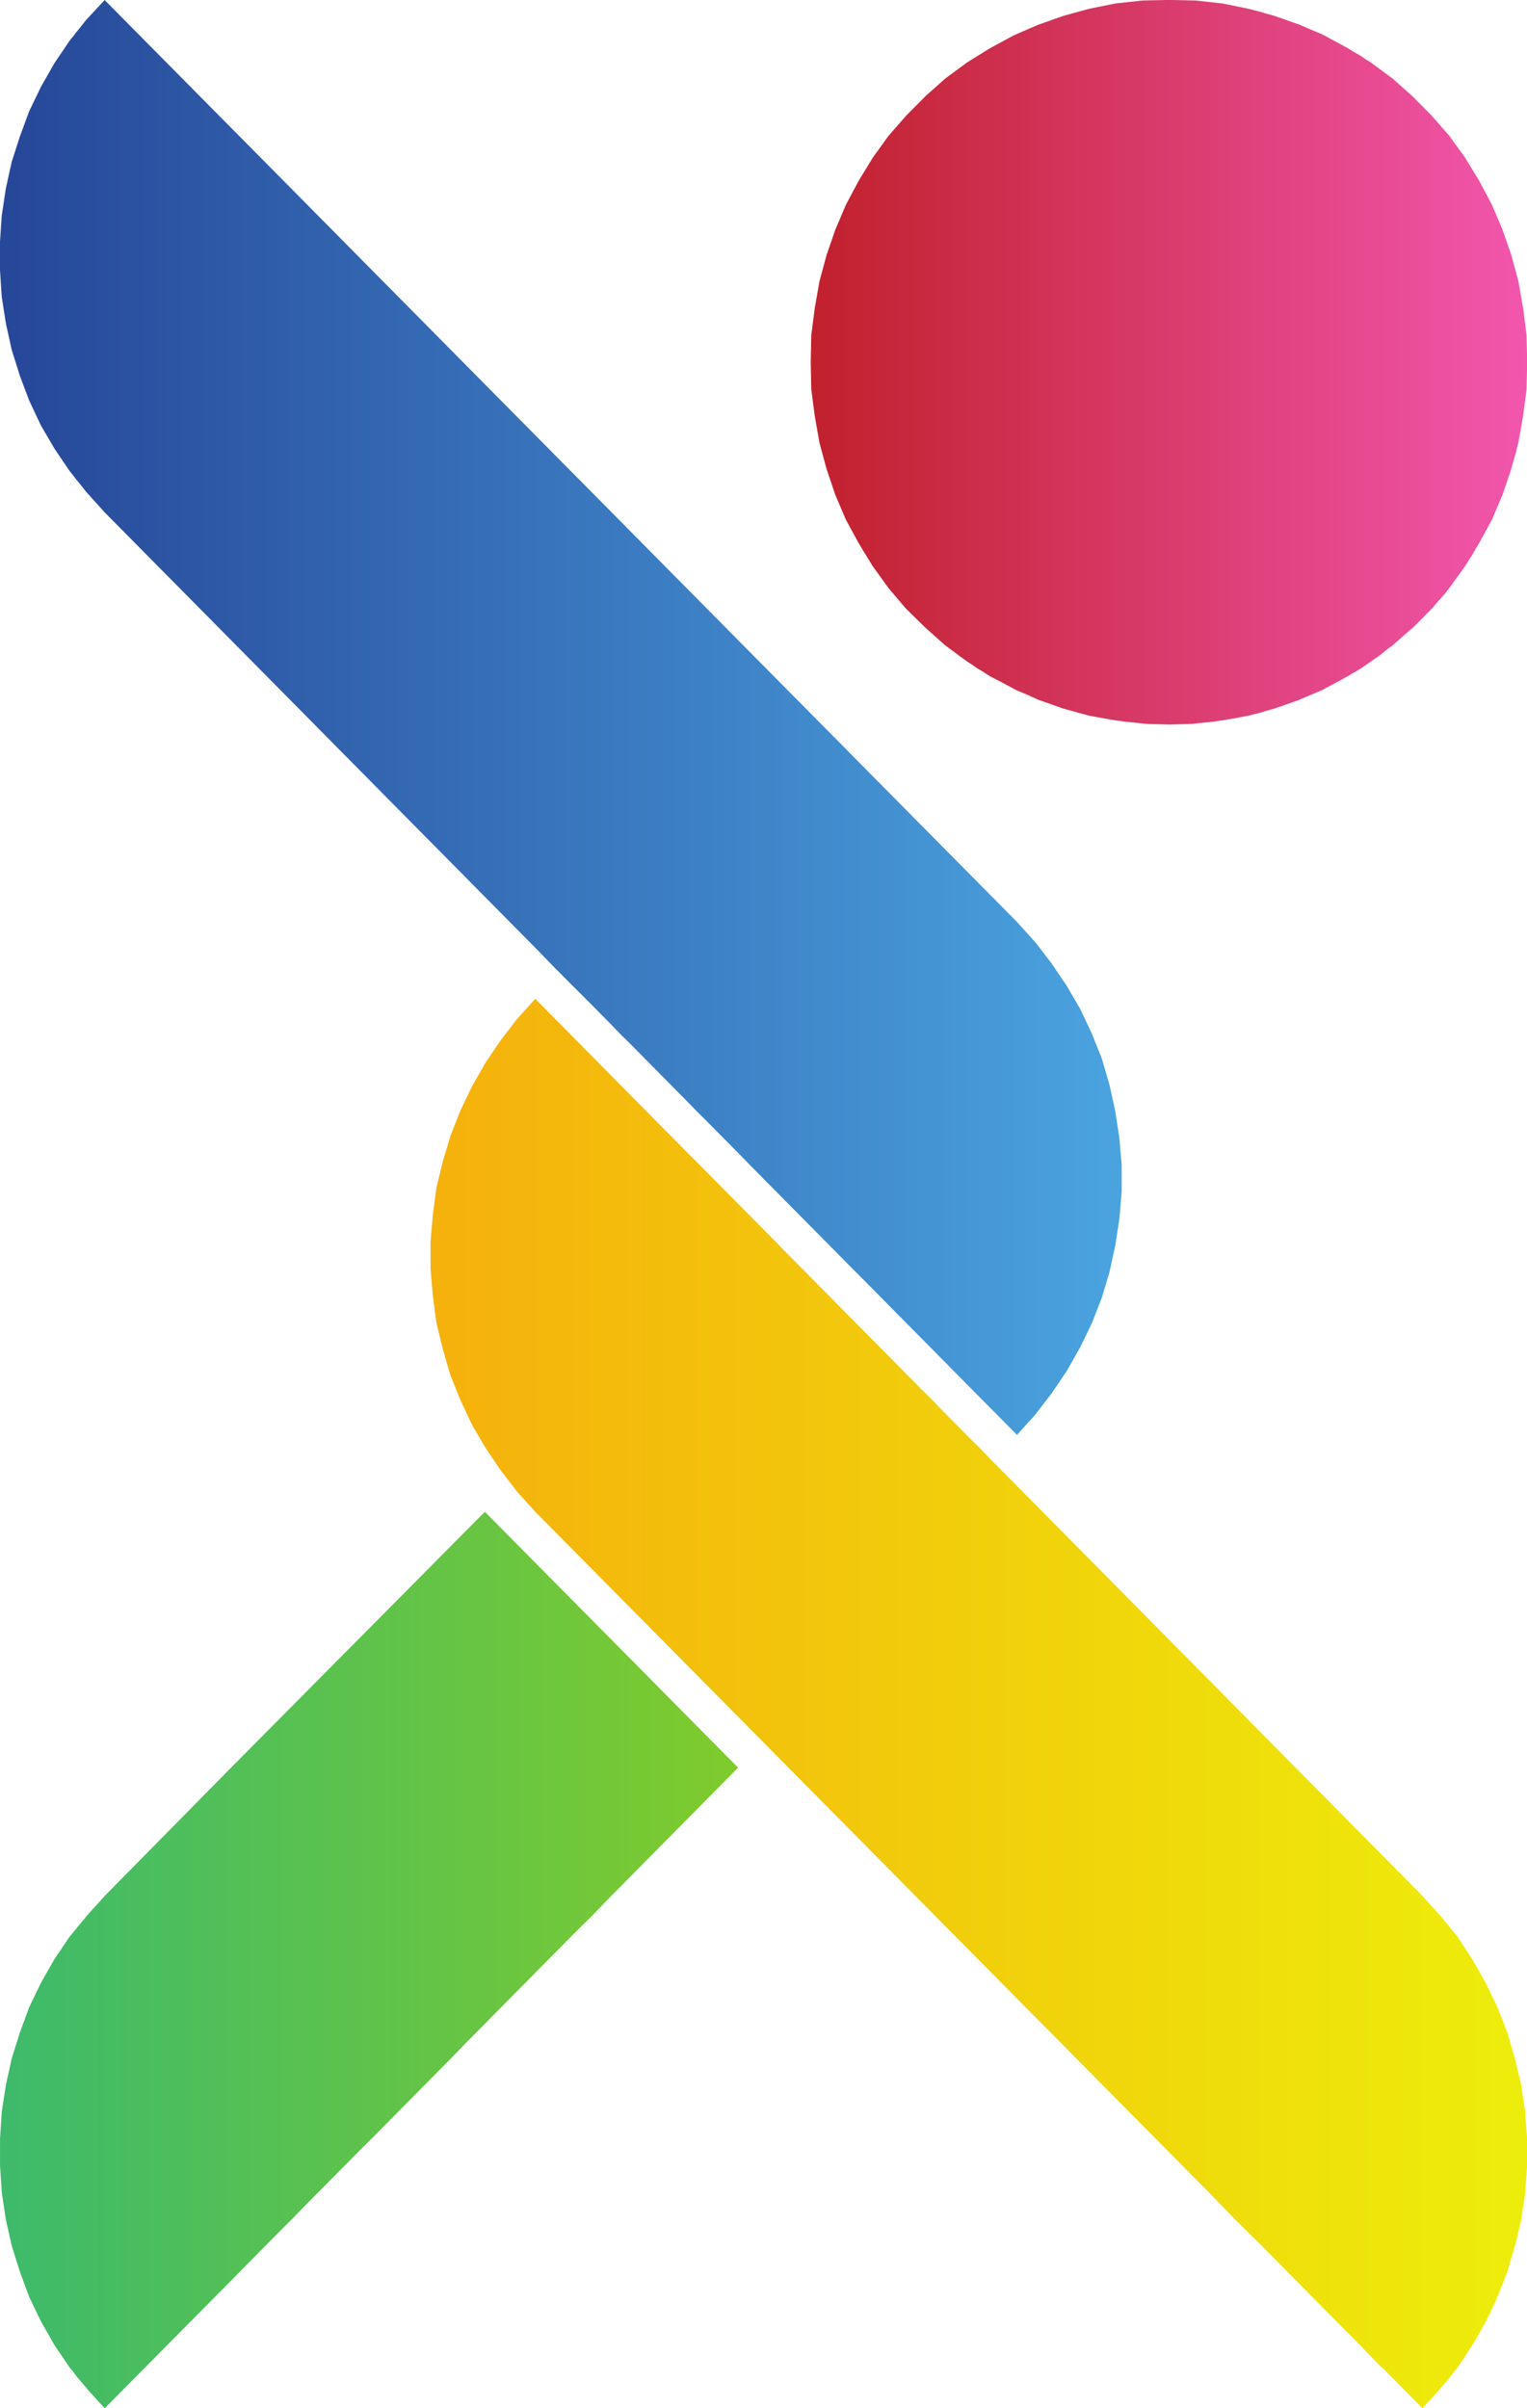 <?xml version="1.0" encoding="UTF-8"?>
<!-- Created with Inkscape (http://www.inkscape.org/) -->
<svg width="99.049mm" height="156.16mm" version="1.1" viewBox="0 0 99.049 156.16" xmlns="http://www.w3.org/2000/svg"><defs><linearGradient id="linearGradient2" x2="1" gradientTransform="matrix(46.471 0 0 46.471 256.04 56.563)" gradientUnits="userSpaceOnUse"><stop stop-color="#c1212c" offset="0"/><stop stop-color="#f256ad" offset="1"/></linearGradient><linearGradient id="linearGradient5" x2="1" gradientTransform="matrix(72.76 0 0 72.76 203.46 79.594)" gradientUnits="userSpaceOnUse"><stop stop-color="#274799" offset="0"/><stop stop-color="#4aa3df" offset="1"/></linearGradient><linearGradient id="linearGradient9" x2="1" gradientTransform="matrix(71.129 0 0 71.129 231.38 143.53)" gradientUnits="userSpaceOnUse"><stop stop-color="#f5b10c" offset="0"/><stop stop-color="#f5b10c" offset="7e-8"/><stop stop-color="#eded0b" offset="1"/><stop stop-color="#eded0b" offset="1"/></linearGradient><linearGradient id="linearGradient12" x2="1" gradientTransform="matrix(47.875 0 0 47.875 203.46 160.16)" gradientUnits="userSpaceOnUse"><stop stop-color="#3dba6b" offset="0"/><stop stop-color="#7fcb2c" offset=".996"/><stop stop-color="#7fcb2c" offset="1"/></linearGradient></defs><g transform="translate(-203.46 -33.073)"><path d="m256.31 60.05 0.303 1.725 0.455 1.686 0.569 1.686 0.683 1.61 0.835 1.533 0.911 1.494 1.024 1.418 1.138 1.341 1.252 1.226 1.29 1.15 0.756 0.557 0.116 0.094 0.194 0.135 0.338 0.249 0.306 0.198 0.376 0.261 0.268 0.156 0.528 0.342 0.775 0.401 0.97 0.519 0.785 0.331 0.619 0.283 1.631 0.575 0.96 0.265 0.14 0.042 0.061 0.013 0.508 0.14 0.747 0.134 0.088 0.019 0.169 0.027 0.703 0.126 0.285 0.031 0.284 0.045 1.48 0.153 1.441 0.038 1.442-0.038 1.479-0.153 0.368-0.059 0.163-0.018 0.403-0.072 0.508-0.081 0.263-0.058 0.533-0.096 0.363-0.1 0.244-0.053 0.561-0.169 0.501-0.138 0.24-0.084 0.102-0.031 0.43-0.157 0.86-0.303 0.177-0.081 1.265-0.532 1.29-0.69 0.219-0.127 0.199-0.103 0.193-0.125 0.641-0.373 1.214-0.843 0.51-0.412 0.325-0.239 0.277-0.247 0.026-0.021 1.1-0.958 1.024-1.035 0.024-0.027 0.09-0.088 0.256-0.302 0.617-0.695 0.175-0.237 0.091-0.108 1.024-1.418 0.223-0.366 0.194-0.286 0.297-0.52 0.197-0.323 0.835-1.533 0.683-1.61 0.368-1.091 0.087-0.25 0.018-0.06 0.096-0.285 0.137-0.506 0.167-0.567 0.053-0.247 0.099-0.367 0.095-0.539 0.057-0.266 0.08-0.513 0.072-0.407 0.044-0.33 0.032-0.206 0.017-0.165 0.135-1.023 0.038-1.762-0.038-1.763-0.146-1.129-6e-3 -0.059-9e-3 -0.06-0.067-0.515-0.125-0.71-0.027-0.171-0.019-0.089-0.133-0.754-0.139-0.513-0.013-0.062-0.042-0.142-0.262-0.969-0.569-1.648-0.683-1.61-0.835-1.571-0.911-1.494-1.024-1.418-0.254-0.29-0.012-0.016-0.14-0.158-0.732-0.839-0.114-0.115-3.5e-4 -3.53e-4 -0.512-0.517-0.626-0.632-1.29-1.15-1.404-1.035-0.361-0.225-0.284-0.197-0.515-0.3-0.319-0.198-0.324-0.176-0.093-0.054-0.515-0.275-0.623-0.338-0.044-0.019-0.108-0.058-0.907-0.382-0.534-0.231-0.859-0.303-0.431-0.157-0.103-0.031-0.238-0.084-0.501-0.138-0.561-0.168-0.243-0.053-0.364-0.1-1.707-0.345-1.745-0.192-1.707-0.038-1.745 0.038-1.745 0.192-1.707 0.345-0.509 0.14-0.06 0.013-0.138 0.041-0.962 0.265-1.631 0.575-1.593 0.69-1.555 0.843-1.479 0.92-1.404 1.035-1.29 1.15-1.252 1.264-1.138 1.303-1.024 1.418-0.911 1.494-0.835 1.571-0.683 1.61-0.569 1.648-0.455 1.686-0.303 1.724-0.228 1.763-0.038 1.763 0.038 1.762z" fill="url(#linearGradient2)"/><path d="m203.84 54.034 0.379 1.725 0.531 1.686 0.607 1.609 0.759 1.609 0.872 1.495 0.536 0.792 0.033 0.051 0.03 0.041 0.388 0.573 0.31 0.389 0.107 0.147 0.174 0.206 0.508 0.637 1.176 1.303 28.211 28.515 0.696 0.723 1.441 1.456 0.721 0.711 1.656 1.674 0.695 0.72 0.69 0.681 3.678 3.718 0.601 0.621 0.593 0.586 2.345 2.37 0.514 0.531 1.745 1.763 1.745 1.763 3.414 3.449 0.285 0.282 2.776 2.806 0.201 0.208 0.19 0.187 2.779 2.809 0.104 0.107 1.441 1.456 1.366 1.379 1.29 1.303 1.176-1.303 1.062-1.379 0.388-0.572 0.03-0.041 0.033-0.051 0.536-0.792 0.872-1.533 0.759-1.571 0.645-1.648 0.493-1.648 0.379-1.724 0.266-1.724 0.152-1.763v-1.763l-0.152-1.763-0.266-1.724-0.379-1.724-0.493-1.686-0.645-1.61-0.759-1.609-0.872-1.494-0.536-0.791-0.033-0.052-0.03-0.041-0.387-0.572-1.062-1.379-1.176-1.303-28.528-28.817-0.417-0.421-0.645-0.651-12.619-12.748-1.417-1.431-1e-3 -0.002-8.202-8.285-0.218-0.22-0.272-0.274-6.861-6.93-1.176 1.264-0.508 0.637-0.175 0.206-0.107 0.147-0.31 0.389-0.387 0.572-0.03 0.041-0.033 0.052-0.536 0.791-0.872 1.533-0.759 1.571-0.607 1.648-0.531 1.648-0.379 1.724-0.266 1.763-0.114 1.724v1.763l0.114 1.762z" fill="url(#linearGradient5)"/><path d="m302.48 171.22-0.114-1.418-0.127-0.767-0.101-0.766-0.284-1.174-0.019-0.09-0.017-0.061-0.096-0.398-0.493-1.686-0.645-1.648-0.569-1.178-0.152-0.316-7e-3 -0.012-0.031-0.064-0.218-0.383-0.427-0.767-0.087-0.137-0.14-0.246-0.949-1.456-1.1-1.341-1.176-1.303-27.996-28.298-0.721-0.749-0.741-0.73-1.616-1.633-0.716-0.74-0.709-0.7-8.981-9.078-0.477-0.493-1.745-1.762-1.707-1.725-1.707-1.724-0.293-0.289-2.766-2.796-0.204-0.21-0.192-0.19-2.774-2.804-0.107-0.11-1.441-1.456-1.366-1.379-1.252-1.265-0.038-0.038-1.176 1.303-1.062 1.379-0.388 0.573-0.029 0.04-0.033 0.051-0.537 0.792-0.873 1.533-0.758 1.571-0.645 1.647-0.494 1.648-0.417 1.724-0.228 1.725-0.152 1.762v1.763l0.152 1.763 0.228 1.724 0.417 1.724 0.494 1.686 0.645 1.609 0.758 1.609 0.873 1.494 0.537 0.792 0.033 0.051 0.029 0.04 0.388 0.573 1.062 1.38 1.176 1.303 36.681 37.053 0.117 0.118 1.707 1.724 0.13 0.131 3.322 3.356 1.414 1.428 0.332 0.335 1.707 1.762 1.706 1.686 6.377 6.441 1.401 1.453h0.038l2.618 2.644 0.949-1.035 0.227-0.267 7.1e-4 -1e-3 1e-3 -1e-3 0.682-0.803 0.175-0.242 0.242-0.295 0.243-0.373 0.175-0.241 0.759-1.188 0.683-1.226 0.607-1.264 0.072-0.181 0.042-0.087 0.645-1.648 0.202-0.692 0.025-0.074 0.102-0.36 0.164-0.559 0.038-0.154 0.075-0.268 0.061-0.283 0.243-0.981 0.091-0.705 0.137-0.828 0.114-1.418 5e-3 -0.194 0.033-0.381v-1.724l-0.034-0.398z" fill="url(#linearGradient9)"/><path d="m234.91 131.1-16.464 16.593-8.194 8.316-1.176 1.303-1.1 1.341-0.986 1.456-0.872 1.533-0.759 1.571-0.607 1.648-0.531 1.686-0.379 1.724-0.266 1.724-0.114 1.763v1.724l0.114 1.763 0.266 1.762 0.379 1.686 0.531 1.686 0.607 1.648 0.759 1.571 0.872 1.533 0.537 0.792 0.033 0.051 0.03 0.041 0.388 0.573 0.242 0.295 0.175 0.241 0.681 0.803 3e-3 3e-3 0.227 0.267 0.948 1.035 2.615-2.644h2e-3l1.441-1.456 1.517-1.533 1.556-1.571 1.631-1.648 0.357-0.368 2.502-2.53 0.48-0.474 0.522-0.539 3.972-4.016 0.703-0.695 5.159-5.212 0.924-0.956 7.201-7.281 1.017-0.999 0.991-1.031 8.493-8.587z" fill="url(#linearGradient12)"/></g></svg>
